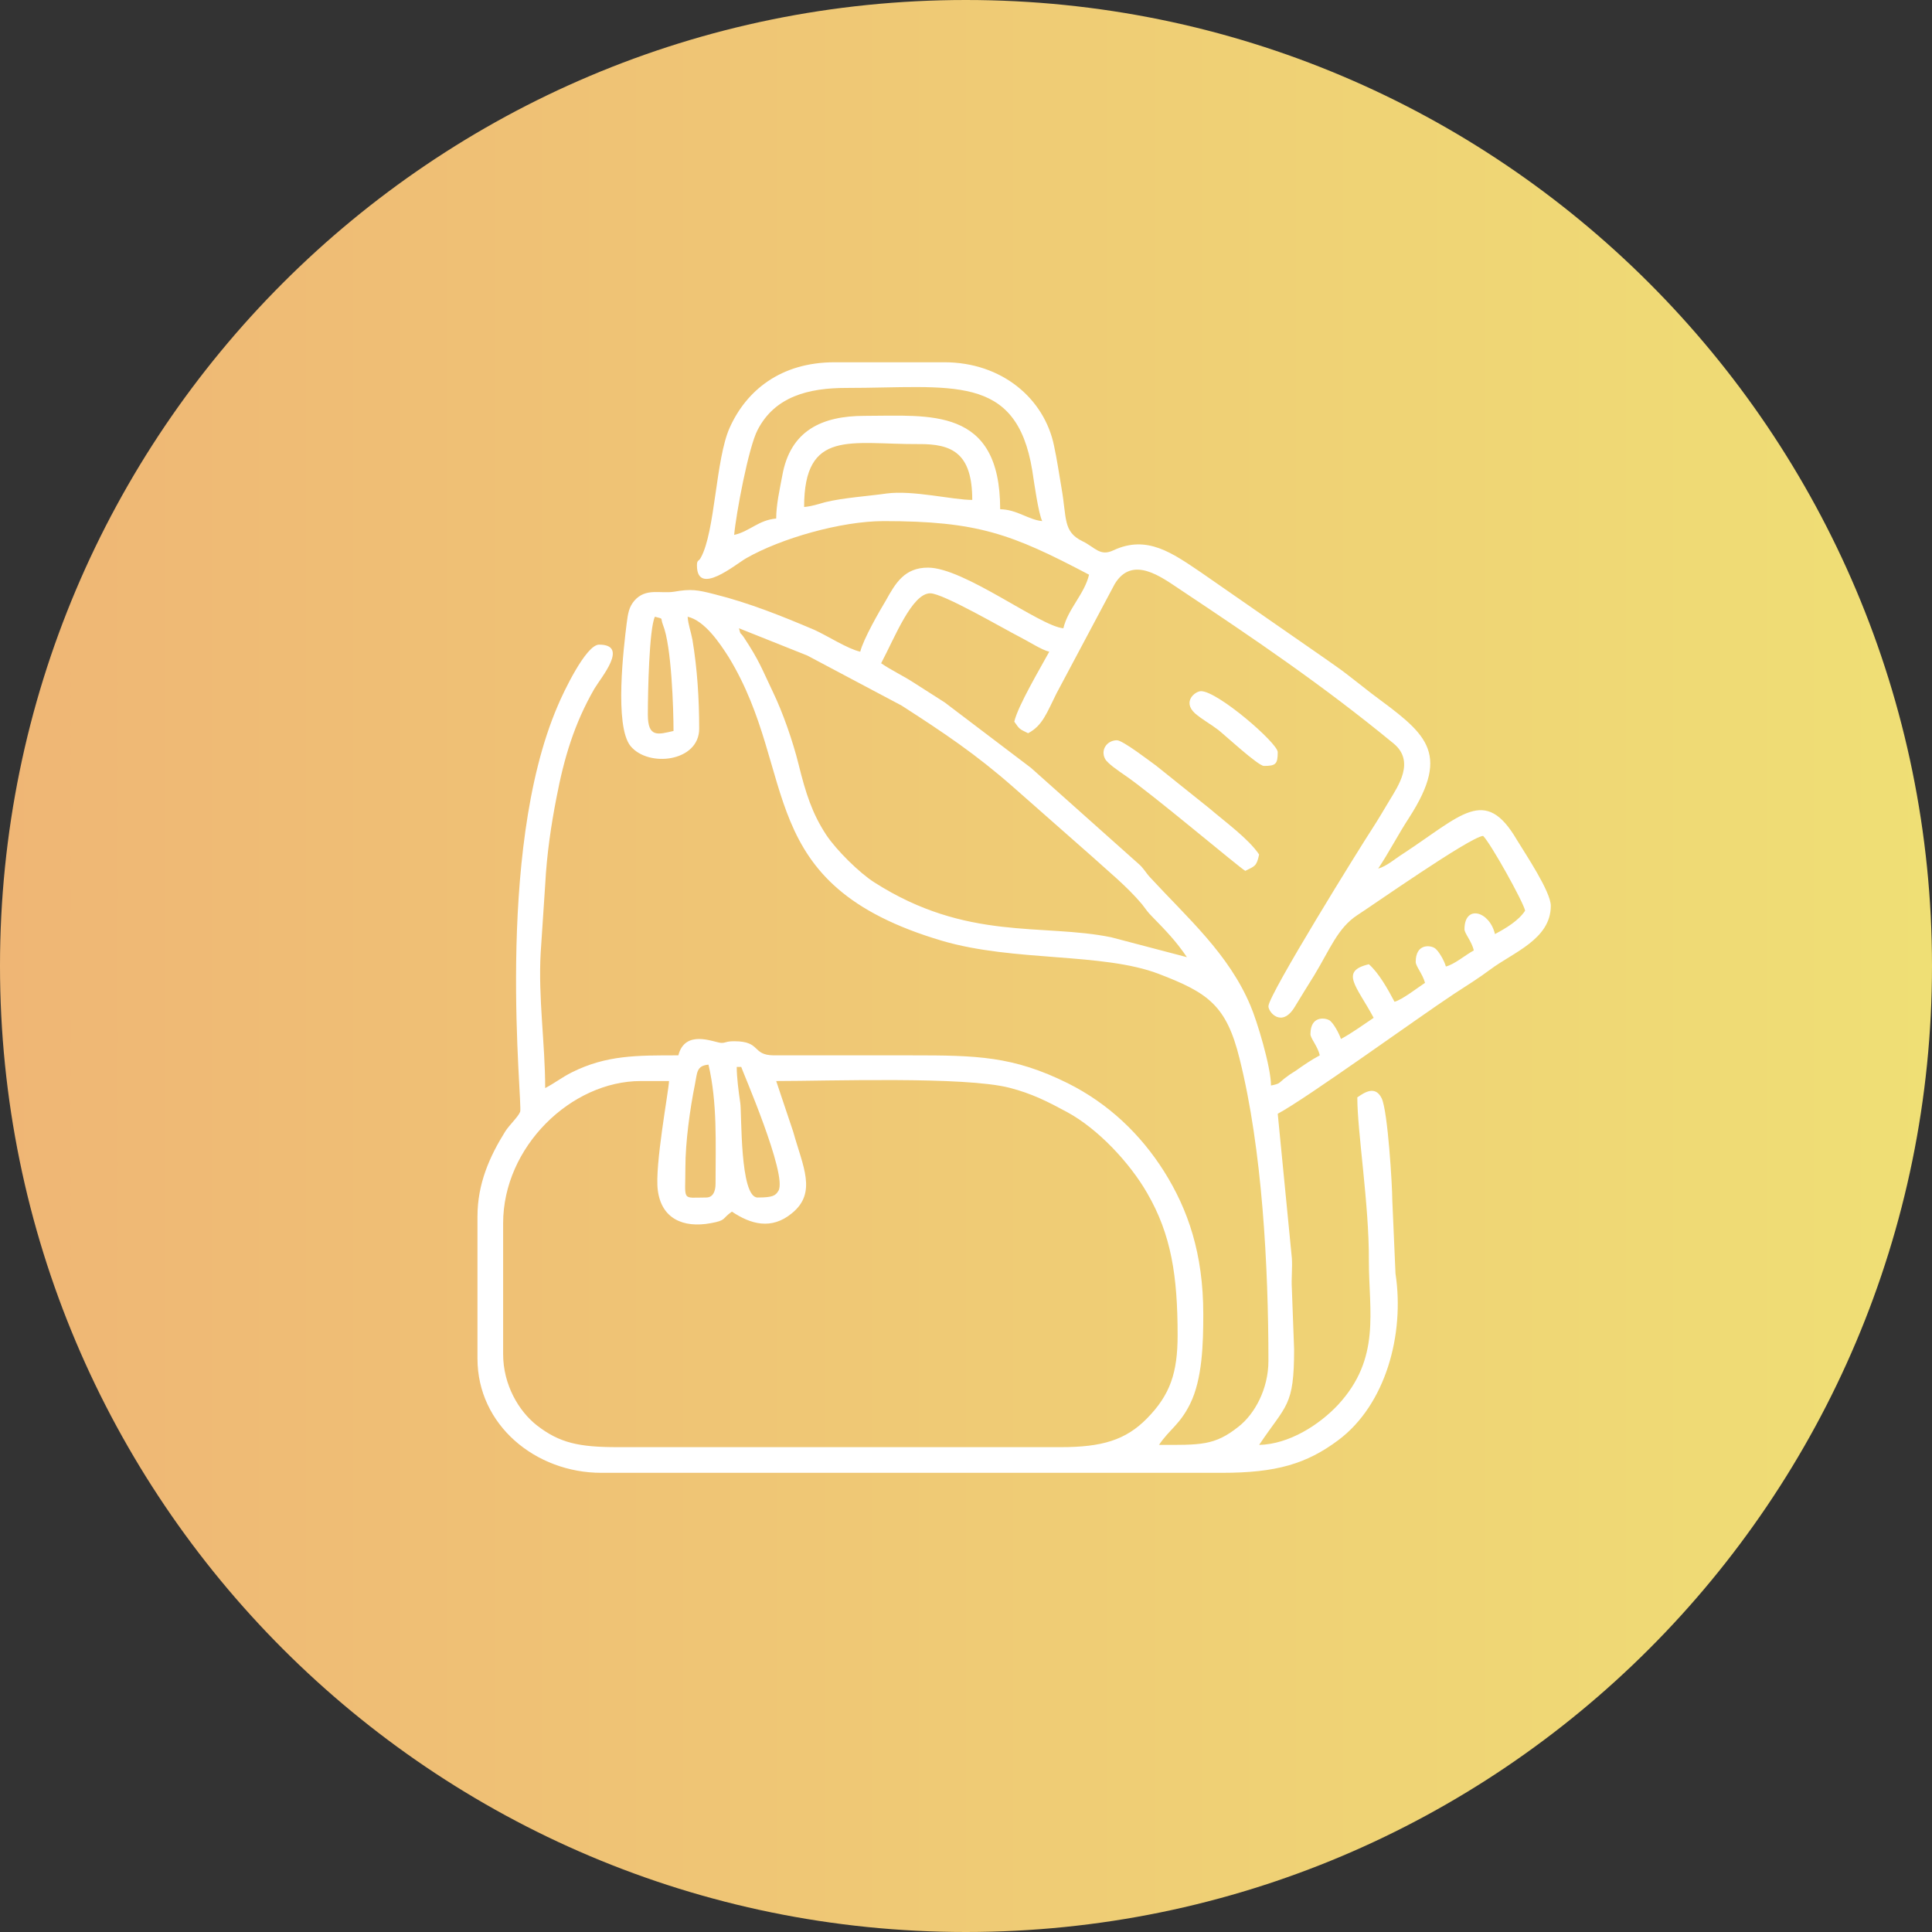 <?xml version="1.0" encoding="UTF-8"?>
<!DOCTYPE svg PUBLIC "-//W3C//DTD SVG 1.0//EN" "http://www.w3.org/TR/2001/REC-SVG-20010904/DTD/svg10.dtd">
<!-- Creator: CorelDRAW X7 -->
<svg xmlns="http://www.w3.org/2000/svg" xml:space="preserve" width="33.867mm" height="33.867mm" version="1.0" shape-rendering="geometricPrecision" text-rendering="geometricPrecision" image-rendering="optimizeQuality" fill-rule="evenodd" clip-rule="evenodd"
viewBox="0 0 6021 6021"
 xmlns:xlink="http://www.w3.org/1999/xlink">
 <rect x="0" y="0" width="6021" height="6021" fill="#333333" stroke="none"/>
 <defs>
   <linearGradient id="id0" gradientUnits="userSpaceOnUse" x1="-0" y1="3010.36" x2="6020.72" y2="3010.36">
    <stop offset="0" stop-opacity="1" stop-color="#EFB675"/>
    <stop offset="1" stop-opacity="1" stop-color="#EFDF75"/>
   </linearGradient>
   <clipPath id="id1">
    <path d="M3010 0c1663,0 3011,1348 3011,3010 0,1663 -1348,3011 -3011,3011 -1662,0 -3010,-1348 -3010,-3011 0,-1662 1348,-3010 3010,-3010z"/>
   </clipPath>
 </defs>
 <g id="Layer_x0020_1">
  <path fill="url(#id0)" d="M3010 0c1663,0 3011,1348 3011,3010 0,1663 -1348,3011 -3011,3011 -1662,0 -3010,-1348 -3010,-3011 0,-1662 1348,-3010 3010,-3010z"/>
  <g clip-path="url(#id1)">
   <g id="_2151197991760">
    <g>
     <path id="1" fill="white" d="M2201 3732c-78,0 -65,14 -65,-94 0,-78 14,-181 30,-260 7,-34 4,-57 42,-60 28,120 22,245 22,371 0,22 -7,43 -29,43zm218 -363c164,0 587,-15 727,21 70,18 119,43 180,76 96,52 195,158 249,252 75,129 95,258 95,443 0,117 -23,186 -96,260 -66,67 -140,89 -268,89l-1381 0c-121,0 -181,-13 -252,-68 -56,-44 -105,-126 -105,-222l0 -408c0,-238 212,-443 429,-443l88 0c-1,31 -45,264 -35,340 11,88 78,119 165,103 50,-9 34,-14 66,-36 58,39 123,58 187,5 79,-64 34,-146 4,-254l-53 -158 0 0zm-123 -44l14 0c2,9 145,337 116,386 -9,15 -17,21 -65,21 -56,0 -49,-263 -54,-295 -5,-34 -11,-79 -11,-112zm1403 -342l0 0zm-1680 -756c0,-68 4,-268 22,-305 29,8 16,1 25,25 27,66 33,264 33,331 -48,11 -80,22 -80,-51zm1142 22c17,25 17,23 43,36 45,-23 59,-65 88,-123l182 -342c55,-91 146,-21 202,16 233,155 447,300 667,481 68,56 14,133 -13,178 -19,32 -35,59 -55,90 -31,47 -322,515 -322,551 0,19 42,68 82,2 22,-36 39,-64 61,-99 49,-81 73,-147 134,-187 41,-26 350,-243 392,-247 23,22 125,205 131,233 -20,31 -60,55 -94,73 -17,-72 -95,-93 -95,-15 0,13 23,38 29,66 -26,14 -61,44 -87,50 -4,-16 -23,-51 -36,-58 -13,-8 -58,-14 -58,44 0,13 22,38 29,65 -23,15 -70,52 -95,59 -20,-38 -49,-90 -80,-117 -92,22 -38,68 15,167 -33,22 -67,47 -102,66 -5,-16 -24,-52 -37,-59 -13,-7 -58,-14 -58,44 0,13 23,38 29,66 -28,15 -48,29 -75,48 -15,9 -22,14 -35,24 -19,15 -13,16 -42,22 0,-58 -44,-203 -64,-249 -68,-162 -197,-274 -313,-400 -14,-15 -20,-29 -37,-43l-334 -298 -269 -204c-34,-22 -63,-40 -97,-62 -34,-22 -69,-38 -101,-60 42,-79 96,-218 153,-218 40,0 228,110 279,136 26,13 69,41 92,46 -26,48 -98,169 -109,218l0 0zm538 734l-236 -62c-215,-44 -450,13 -738,-171 -46,-29 -118,-100 -150,-148 -44,-67 -64,-130 -86,-219 -18,-73 -50,-164 -80,-226 -35,-73 -42,-97 -91,-171 -12,-18 -9,-4 -15,-28l213 85 294 156c132,85 232,152 349,255l244 215c48,44 108,92 156,149 14,18 16,23 33,40 41,42 73,75 107,125l0 0zm-669 -1425l0 0zm0 0c-61,0 -185,-31 -267,-20 -55,8 -134,13 -191,27 -22,6 -42,13 -66,15 0,-244 145,-195 357,-196 104,-1 167,28 167,174l0 0zm-611 58c-56,5 -82,40 -131,51 6,-67 45,-274 73,-327 54,-105 160,-131 276,-131 328,0 530,-48 580,257 6,39 19,133 31,158 -43,-4 -78,-36 -131,-37 0,-321 -221,-291 -422,-291 -134,0 -232,46 -257,186 -8,43 -19,91 -19,134l0 0zm-247 146c0,98 120,-3 153,-22 108,-62 296,-116 429,-116 293,0 399,40 640,167 -14,60 -66,107 -80,167 -73,-6 -309,-189 -422,-189 -73,0 -101,48 -131,102 -20,33 -71,122 -80,160 -40,-9 -101,-49 -143,-68 -101,-43 -203,-84 -311,-111 -54,-14 -74,-17 -126,-8 -43,7 -88,-13 -124,28 -17,20 -20,40 -24,71 -9,72 -39,319 12,382 56,68 214,49 214,-54 0,-93 -6,-187 -21,-277 -5,-27 -13,-46 -15,-72 53,12 100,82 128,126 221,363 70,708 665,884 225,66 499,36 675,103 154,59 211,98 252,264 71,283 90,650 90,942 0,88 -43,166 -93,205 -75,60 -119,57 -248,57 32,-48 65,-63 97,-128 38,-77 41,-187 41,-279 0,-190 -48,-327 -122,-445 -74,-117 -174,-212 -300,-275 -171,-85 -285,-87 -487,-87l-430 0c-69,-1 -38,-44 -123,-44 -28,0 -25,6 -42,5 -25,-3 -111,-42 -132,39 -129,0 -224,-1 -332,53 -30,15 -54,34 -83,49 0,-139 -22,-280 -14,-422l14 -211c5,-97 19,-189 35,-271 24,-126 56,-232 118,-340 22,-37 109,-138 15,-138 -41,0 -112,150 -129,191 -198,460 -108,1244 -117,1265 -7,17 -34,41 -47,62 -48,77 -86,162 -86,264l0 443c0,207 181,356 386,356l1934 0c170,0 264,-28 363,-102 147,-110 207,-329 178,-519l-10 -229c0,-45 -14,-277 -33,-317 -20,-41 -53,-19 -76,-3 0,109 37,333 36,509 0,159 38,304 -96,449 -59,63 -153,123 -246,125 85,-127 109,-119 109,-298l-7 -189c-2,-31 2,-64 0,-95l-44 -450c90,-48 435,-298 550,-374 40,-26 77,-49 113,-76 71,-53 188,-94 188,-198 0,-44 -78,-160 -106,-206 -99,-169 -172,-76 -355,44 -24,15 -51,39 -77,46 34,-51 62,-106 96,-158 135,-209 48,-265 -117,-388 -26,-20 -48,-38 -73,-57 -24,-19 -47,-34 -72,-52l-386 -268c-89,-60 -168,-118 -273,-69 -42,20 -57,-9 -96,-28 -62,-30 -49,-71 -66,-167 -8,-47 -14,-88 -23,-130 -30,-148 -163,-261 -342,-261l-342 0c-168,0 -275,88 -327,204 -44,98 -45,324 -90,405 -6,12 -12,6 -12,24l0 0z"/>
     <path fill="white" d="M3881 2714c29,-15 35,-13 43,-51 -33,-49 -105,-101 -154,-143l-166 -133c-18,-13 -105,-80 -123,-80 -31,0 -52,30 -37,58 7,14 44,39 60,50 83,56 362,292 377,299z"/>
     <path fill="white" d="M3939 2387c37,0 43,-6 43,-43 0,-28 -187,-190 -239,-190 -18,0 -59,32 -19,69 22,19 48,33 73,52 18,14 124,112 142,112l0 0z"/>
    </g>
   </g>
  </g>
  <path fill="none" d="M3010 0c1663,0 3011,1348 3011,3010 0,1663 -1348,3011 -3011,3011 -1662,0 -3010,-1348 -3010,-3011 0,-1662 1348,-3010 3010,-3010z"/>
 </g>
</svg>

